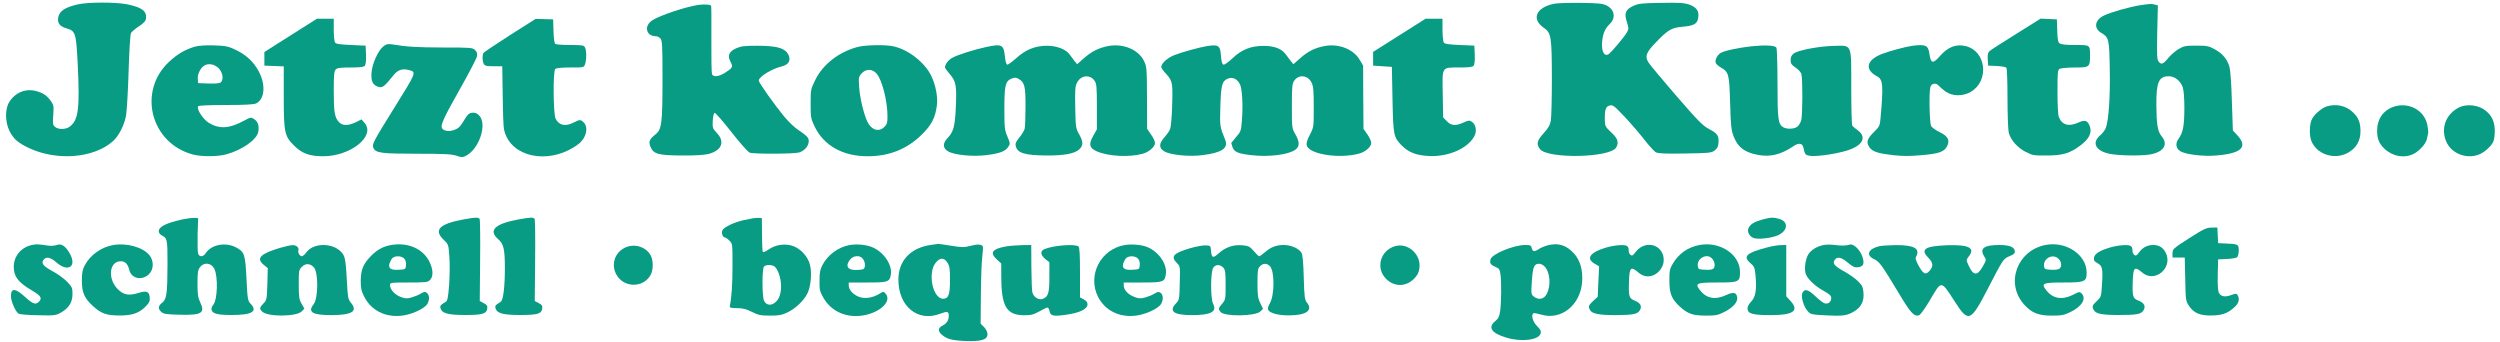 <?xml version="1.0" standalone="no"?>
<!DOCTYPE svg PUBLIC "-//W3C//DTD SVG 20010904//EN"
 "http://www.w3.org/TR/2001/REC-SVG-20010904/DTD/svg10.dtd">
<svg version="1.0" xmlns="http://www.w3.org/2000/svg"
 width="2000pt" height="274pt" viewBox="0 0 2000 274"
 preserveAspectRatio="xMidYMid meet">

<g transform="translate(0,274) scale(0.1,-0.1)"
fill="#089c84" stroke="none">
<path d="M618 2704 c-90 -21 -134 -48 -148 -88 -17 -53 2 -86 62 -103 73 -21
77 -36 90 -291 17 -355 5 -443 -64 -495 -32 -24 -93 -25 -119 -1 -17 15 -18
26 -13 93 5 69 4 79 -17 110 -32 46 -64 68 -122 83 -84 22 -167 -13 -214 -90
-34 -55 -32 -160 3 -230 32 -64 69 -96 159 -138 224 -103 515 -79 668 56 47
41 94 133 106 210 6 36 15 194 20 351 5 168 13 293 19 305 6 10 35 35 64 54
39 26 54 43 56 62 7 59 -32 89 -148 113 -91 19 -323 19 -402 -1z"/>
<path d="M12432 2710 c-144 -30 -183 -122 -82 -192 60 -42 64 -68 65 -403 0
-159 -4 -312 -8 -338 -7 -38 -19 -60 -58 -103 -54 -60 -60 -87 -29 -127 63
-80 566 -69 610 14 22 41 12 72 -40 120 -43 39 -50 52 -51 85 -3 94 5 122 38
130 25 7 36 -2 117 -87 49 -52 120 -134 159 -184 38 -49 80 -96 94 -103 19
-10 74 -13 233 -10 194 3 211 5 237 24 21 16 29 31 31 62 4 57 -8 74 -76 110
-52 28 -87 64 -263 267 -112 130 -213 250 -223 268 -28 47 -16 79 61 158 97
101 125 117 213 125 90 8 117 22 125 68 11 54 -11 88 -70 109 -42 14 -79 17
-225 14 -155 -2 -181 -5 -223 -24 -63 -29 -75 -59 -52 -129 15 -46 16 -54 2
-80 -19 -36 -126 -163 -149 -178 -31 -19 -53 16 -52 78 2 74 21 126 60 162 53
50 42 118 -25 151 -30 15 -65 18 -206 20 -93 1 -190 -2 -213 -7z"/>
<path d="M5583 2700 c-96 -14 -297 -81 -361 -120 -73 -45 -56 -130 27 -130 10
0 25 -8 34 -18 15 -16 17 -53 17 -318 0 -362 -6 -408 -55 -448 -51 -41 -58
-59 -41 -101 24 -57 62 -68 251 -69 104 -1 178 4 212 12 107 28 135 97 68 168
-34 36 -36 41 -33 98 2 34 8 61 15 63 6 2 66 -66 133 -152 69 -88 133 -160
147 -166 33 -12 349 -11 395 1 44 13 78 52 78 91 0 28 -11 40 -97 99 -23 16
-68 60 -99 97 -76 92 -204 272 -204 288 0 31 102 94 188 115 48 12 68 43 53
83 -23 60 -87 81 -251 81 -106 0 -132 -3 -172 -21 -57 -26 -70 -59 -43 -109
21 -39 16 -47 -43 -85 -52 -33 -96 -38 -106 -12 -4 10 -6 136 -5 281 1 144 0
265 -2 267 -10 10 -59 12 -106 5z"/>
<path d="M17126 2699 c-87 -13 -243 -57 -298 -85 -71 -36 -79 -101 -18 -137
61 -36 64 -49 68 -282 5 -222 -9 -424 -32 -479 -7 -18 -27 -44 -44 -58 -70
-59 -38 -125 73 -148 70 -15 238 -18 317 -7 115 17 158 79 101 147 -32 39 -41
92 -42 255 -1 178 20 225 99 225 48 0 93 -36 112 -88 8 -24 13 -86 13 -172 -1
-140 -11 -191 -47 -241 -28 -37 -20 -79 17 -100 44 -25 184 -42 284 -33 201
16 256 67 172 159 l-38 41 -8 234 c-4 143 -12 250 -20 277 -19 62 -54 104
-116 138 -49 27 -62 30 -149 30 -85 0 -100 -3 -141 -27 -25 -15 -62 -47 -83
-72 -41 -51 -58 -56 -79 -26 -11 17 -13 60 -9 234 l5 213 -24 6 c-28 8 -34 7
-113 -4z"/>
<path d="M2325 2457 l-210 -133 0 -54 0 -55 78 -3 77 -3 0 -238 c0 -292 6
-321 85 -398 63 -62 123 -83 231 -83 219 0 420 162 331 266 l-25 29 -46 -23
c-61 -29 -106 -29 -134 1 -35 37 -42 80 -42 249 0 129 3 159 16 172 12 13 38
16 118 16 77 0 107 4 115 14 7 9 11 42 9 88 l-3 73 -118 5 c-90 4 -120 9 -127
20 -5 8 -10 54 -10 103 l0 87 -67 0 -68 0 -210 -133z"/>
<path d="M4080 2459 c-112 -72 -208 -136 -212 -142 -11 -17 -10 -65 2 -88 9
-16 22 -19 79 -19 l69 0 4 -252 c4 -239 5 -256 27 -305 84 -188 375 -221 579
-65 62 47 82 132 42 172 -25 25 -31 25 -80 0 -67 -34 -117 -24 -145 30 -19 38
-22 379 -3 398 8 8 49 12 120 12 107 0 109 0 118 26 13 33 13 110 0 135 -10
17 -22 19 -118 19 -59 0 -112 4 -119 8 -8 5 -13 42 -15 102 l-3 95 -70 2 -70
2 -205 -130z"/>
<path d="M11194 2457 l-209 -132 0 -55 0 -55 75 -5 75 -5 5 -260 c6 -290 8
-302 75 -370 56 -55 115 -78 216 -83 156 -8 314 61 365 161 20 38 11 92 -20
112 -21 14 -27 13 -67 -5 -64 -29 -100 -26 -135 11 l-29 30 -3 183 c-4 227
-11 216 132 216 77 0 107 4 115 14 7 9 11 42 9 88 l-3 73 -118 5 c-90 4 -120
9 -127 20 -5 8 -10 54 -10 103 l0 87 -68 0 -68 0 -210 -133z"/>
<path d="M16130 2469 c-107 -67 -203 -128 -213 -137 -14 -12 -17 -28 -15 -66
l3 -51 70 -3 c40 -2 73 -8 77 -15 4 -7 8 -118 8 -247 0 -130 5 -252 10 -272
17 -60 69 -119 135 -153 55 -28 65 -30 169 -29 128 0 187 18 271 82 66 49 91
99 75 147 -17 51 -39 59 -92 35 -79 -36 -133 -20 -158 46 -6 14 -10 104 -10
199 0 162 1 175 19 185 11 5 65 10 120 10 117 0 121 3 121 94 0 88 3 86 -119
86 -70 0 -113 4 -124 13 -13 9 -17 32 -19 102 l-3 90 -65 3 -65 3 -195 -122z"/>
<path d="M3068 2370 c-43 -33 -92 -142 -96 -214 -5 -69 12 -100 60 -112 29 -7
47 8 115 93 36 45 72 57 127 42 58 -16 59 -15 -125 -310 -167 -269 -175 -284
-161 -314 18 -39 66 -45 353 -45 215 0 274 -3 311 -16 42 -14 49 -14 76 0 105
54 171 251 107 320 -19 21 -33 26 -57 24 -26 -3 -37 -12 -67 -63 -30 -49 -44
-63 -78 -75 -31 -10 -50 -11 -70 -4 -53 18 -45 44 105 311 77 136 143 262 147
280 5 25 2 36 -14 52 -20 20 -32 21 -258 21 -212 1 -286 5 -413 26 -27 4 -42
0 -62 -16z"/>
<path d="M1560 2367 c-77 -22 -142 -60 -207 -121 -254 -236 -148 -652 190
-742 67 -18 197 -18 266 1 125 33 245 117 257 180 9 48 -2 82 -33 102 -25 17
-27 16 -82 -13 -115 -63 -196 -68 -280 -17 -47 29 -100 110 -86 133 4 6 83 10
223 10 153 0 224 4 242 13 68 34 77 149 20 256 -41 77 -103 134 -188 174 -58
27 -78 31 -171 34 -66 2 -123 -2 -151 -10z m193 -177 c30 -34 37 -89 13 -109
-9 -8 -45 -11 -98 -9 l-83 3 -3 35 c-3 41 27 96 61 110 35 15 80 3 110 -30z"/>
<path d="M6860 2364 c-148 -39 -276 -138 -337 -262 -37 -75 -38 -78 -38 -191
0 -109 2 -120 31 -181 73 -154 225 -240 425 -240 173 0 316 57 435 175 76 75
107 134 119 232 9 63 -9 161 -43 232 -50 108 -182 213 -303 240 -63 15 -225
12 -289 -5z m154 -214 c44 -53 86 -220 86 -343 0 -48 -4 -62 -25 -82 -43 -44
-103 -26 -135 39 -30 63 -61 192 -67 281 -5 76 -4 81 20 108 37 39 86 37 121
-3z"/>
<path d="M7890 2364 c-95 -20 -230 -63 -271 -86 -33 -18 -59 -53 -59 -78 0 -5
18 -29 39 -54 50 -57 56 -95 47 -274 -7 -147 -19 -188 -67 -238 -39 -41 -37
-80 6 -105 49 -29 199 -44 306 -30 109 14 151 30 175 66 17 25 16 28 -7 83
-22 53 -24 70 -24 222 0 186 8 221 57 241 26 10 35 10 57 -2 48 -27 56 -60 55
-224 0 -82 -3 -162 -7 -176 -4 -15 -23 -46 -42 -69 -27 -33 -34 -47 -29 -68
13 -57 71 -74 244 -76 144 -1 227 15 264 49 33 31 33 60 -1 121 -27 47 -28 55
-31 214 -3 143 -1 170 15 200 31 60 105 66 140 13 16 -23 18 -52 18 -208 l0
-180 -29 -51 c-38 -67 -32 -98 27 -124 92 -41 260 -50 369 -20 50 14 98 56 98
86 0 13 -14 44 -32 68 l-31 45 -1 248 c-1 241 -2 249 -25 297 -44 89 -165 140
-284 118 -78 -15 -136 -44 -198 -100 l-52 -46 -21 26 c-11 15 -29 38 -38 51
-30 43 -104 71 -183 71 -97 -1 -172 -32 -247 -101 -33 -30 -65 -52 -71 -50 -7
2 -15 32 -18 67 -9 93 -25 101 -149 74z"/>
<path d="M9649 2370 c-61 -11 -183 -44 -252 -70 -56 -21 -107 -67 -107 -96 0
-8 18 -33 40 -56 29 -31 41 -53 46 -87 9 -60 -2 -319 -15 -353 -5 -15 -26 -45
-46 -67 -45 -50 -45 -86 0 -112 49 -29 199 -44 306 -30 156 20 208 56 180 124
-43 105 -43 108 -38 267 5 171 14 202 60 221 37 16 75 -2 97 -46 18 -36 25
-175 15 -292 -6 -79 -9 -87 -46 -129 -21 -25 -39 -47 -39 -48 0 -2 5 -17 10
-33 14 -39 44 -52 149 -64 137 -17 297 3 352 42 37 26 38 61 2 125 -28 48 -28
52 -28 224 0 151 2 180 18 203 35 54 110 47 139 -13 15 -29 18 -63 18 -196 0
-161 0 -161 -31 -222 -22 -42 -30 -68 -25 -85 17 -71 260 -109 418 -66 51 13
98 55 98 86 0 13 -14 44 -31 68 l-31 44 -2 253 -1 253 -28 47 c-50 86 -171
132 -284 109 -77 -15 -133 -44 -194 -99 l-52 -46 -21 26 c-11 15 -29 38 -39
52 -32 46 -93 69 -177 69 -103 0 -177 -29 -252 -101 -34 -32 -63 -52 -71 -49
-10 4 -16 27 -19 68 -6 87 -20 96 -119 79z"/>
<path d="M14015 2370 c-110 -12 -223 -36 -252 -55 -27 -18 -45 -57 -37 -79 3
-8 21 -24 39 -35 66 -38 69 -52 76 -286 5 -182 9 -217 28 -266 34 -88 88 -129
199 -149 97 -17 180 4 277 69 43 30 73 27 81 -6 13 -58 15 -62 50 -69 60 -11
264 22 340 56 93 40 111 99 47 147 -21 15 -41 32 -45 38 -4 5 -8 141 -8 301 0
362 9 340 -139 337 -120 -3 -285 -34 -321 -61 -18 -14 -25 -28 -25 -53 0 -27
7 -38 40 -60 22 -15 43 -38 46 -51 11 -38 10 -330 -1 -370 -6 -21 -21 -44 -33
-53 -25 -17 -79 -20 -109 -4 -43 23 -48 61 -48 351 0 150 -4 279 -9 287 -11
18 -89 22 -196 11z"/>
<path d="M15295 2373 c-52 -7 -184 -43 -238 -64 -126 -49 -143 -125 -40 -180
47 -25 51 -71 27 -337 -5 -59 -9 -65 -55 -111 -53 -52 -61 -80 -33 -120 24
-34 67 -48 186 -62 81 -9 136 -9 234 0 139 12 179 27 202 74 22 46 5 78 -61
110 -31 15 -62 37 -68 49 -13 24 -18 269 -6 311 9 32 46 37 68 10 8 -9 32 -29
53 -45 54 -39 139 -40 202 -3 149 87 125 322 -36 365 -79 21 -146 -4 -213 -81
-54 -62 -71 -57 -82 22 -9 67 -31 77 -140 62z"/>
<path d="M18615 1889 c-45 -13 -112 -74 -125 -115 -15 -44 -15 -120 0 -159 41
-109 184 -157 292 -98 69 38 103 97 102 178 -1 66 -17 106 -61 147 -54 52
-132 70 -208 47z"/>
<path d="M19146 1885 c-82 -29 -129 -99 -129 -190 0 -66 16 -105 60 -146 65
-61 158 -77 232 -40 47 24 99 82 106 119 4 15 8 36 10 46 2 11 -1 42 -7 70
-25 117 -153 183 -272 141z"/>
<path d="M19675 1882 c-113 -55 -155 -179 -98 -289 48 -92 177 -131 272 -81
25 13 58 40 75 61 26 32 31 48 34 105 4 83 -23 143 -84 185 -55 38 -141 46
-199 19z"/>
<path d="M1460 985 c-133 -30 -190 -58 -190 -96 0 -10 9 -23 19 -29 51 -27 51
-29 51 -243 -1 -227 -7 -273 -44 -300 -31 -23 -33 -48 -5 -73 18 -16 40 -19
148 -22 176 -4 204 14 162 101 -17 36 -21 62 -21 149 0 91 3 109 21 132 32 40
89 34 113 -13 32 -63 26 -252 -9 -291 -9 -10 -15 -27 -13 -37 6 -32 47 -43
161 -43 162 0 211 28 152 90 -23 24 -25 34 -33 200 -10 198 -16 216 -86 252
-83 43 -196 21 -240 -47 -21 -33 -54 -33 -62 0 -3 13 -4 82 -3 152 l4 128 -30
2 c-16 1 -59 -5 -95 -12z"/>
<path d="M3710 985 c-195 -36 -243 -84 -161 -163 39 -37 39 -38 46 -137 4 -55
3 -156 -2 -224 -8 -102 -13 -127 -27 -135 -44 -27 -48 -33 -41 -55 12 -38 62
-51 197 -51 138 0 171 10 176 52 3 22 -3 30 -29 43 l-31 17 3 321 c2 177 0
328 -4 335 -10 15 -30 14 -127 -3z"/>
<path d="M4150 985 c-192 -35 -246 -88 -164 -159 43 -38 53 -79 53 -231 0
-151 -13 -258 -34 -270 -43 -26 -47 -32 -40 -54 12 -38 62 -51 197 -51 138 0
171 10 176 52 3 22 -3 30 -28 43 l-32 17 3 321 c2 177 0 328 -4 335 -10 15
-30 14 -127 -3z"/>
<path d="M6025 994 c-11 -2 -45 -9 -75 -15 -70 -14 -157 -55 -170 -80 -12 -21
2 -59 21 -59 5 0 21 -11 34 -25 25 -24 25 -26 25 -202 0 -149 -7 -251 -22
-325 -2 -9 14 -13 57 -13 46 0 74 -7 120 -30 52 -26 71 -30 145 -30 71 0 94 4
140 26 65 31 131 94 160 153 27 57 36 158 20 227 -18 73 -86 142 -156 157 -62
13 -125 1 -177 -35 -20 -14 -40 -23 -44 -19 -4 3 -7 66 -7 139 l-1 132 -25 2
c-14 0 -34 -1 -45 -3z m177 -391 c42 -49 60 -158 36 -227 -25 -75 -100 -99
-126 -41 -16 35 -16 257 0 273 18 18 73 15 90 -5z"/>
<path d="M14100 984 c-66 -18 -97 -37 -112 -69 -14 -31 10 -72 48 -81 41 -10
137 2 188 24 80 36 86 110 9 131 -48 14 -65 13 -133 -5z"/>
<path d="M17513 834 c-128 -82 -133 -87 -133 -120 l0 -34 49 0 49 0 4 -173 c3
-168 4 -175 30 -214 38 -57 86 -78 178 -77 85 1 129 16 183 64 38 33 47 68 27
100 -8 13 -14 13 -52 -1 -49 -18 -81 -12 -98 20 -6 13 -10 68 -8 143 l3 123
70 3 c38 2 75 8 82 14 7 6 13 30 13 54 0 50 -4 52 -105 56 l-60 3 -3 63 -3 62
-47 -1 c-41 0 -63 -11 -179 -85z"/>
<path d="M259 781 c-89 -18 -149 -89 -149 -176 0 -77 36 -124 141 -186 74 -43
88 -63 63 -90 -27 -30 -50 -23 -114 36 -80 73 -115 73 -112 -1 2 -41 39 -122
62 -134 10 -5 80 -11 156 -12 136 -3 140 -2 186 24 61 37 88 81 88 147 0 48
-4 56 -42 96 -24 25 -74 62 -112 82 -78 43 -97 64 -80 91 20 32 57 26 106 -18
94 -82 166 -31 105 74 -33 58 -66 80 -102 66 -16 -6 -47 -8 -70 -5 -82 12 -91
13 -126 6z"/>
<path d="M907 780 c-97 -17 -185 -79 -229 -163 -18 -33 -23 -59 -23 -122 0
-95 19 -139 88 -203 67 -61 107 -75 212 -76 104 0 158 19 213 75 26 27 32 41
30 68 -4 50 -25 58 -92 37 -76 -24 -120 -15 -167 34 -80 84 -64 220 27 220 36
0 57 -22 69 -72 17 -67 101 -85 156 -32 40 38 41 108 4 153 -54 64 -180 99
-288 81z"/>
<path d="M3129 780 c-65 -11 -118 -41 -168 -95 -58 -62 -74 -105 -75 -191 0
-60 4 -81 29 -130 55 -106 164 -163 294 -150 77 7 183 54 208 92 21 32 20 74
-2 91 -15 11 -23 10 -49 -6 -17 -11 -51 -24 -75 -31 -37 -10 -51 -9 -87 5 -47
18 -84 60 -84 94 0 20 4 21 150 21 137 0 152 2 170 20 28 28 26 85 -5 147 -52
104 -172 156 -306 133z m105 -109 c11 -12 16 -31 14 -53 -3 -32 -4 -33 -56
-36 -64 -4 -86 10 -77 47 4 14 14 34 22 44 21 23 75 22 97 -2z"/>
<path d="M6799 780 c-92 -16 -177 -78 -221 -163 -17 -33 -22 -59 -22 -122 -1
-71 2 -86 30 -135 59 -104 167 -158 292 -147 150 14 264 114 206 179 -16 17
-18 17 -48 -2 -54 -33 -119 -43 -166 -24 -47 19 -80 56 -80 90 l0 24 148 0
c166 0 179 4 189 63 12 76 -52 174 -141 216 -50 23 -125 31 -187 21z m105
-112 c21 -29 21 -74 0 -82 -9 -3 -35 -6 -58 -6 -67 0 -85 33 -45 84 27 34 81
36 103 4z"/>
<path d="M7444 780 c-160 -23 -256 -126 -257 -275 -1 -215 154 -344 334 -275
59 22 69 19 69 -16 0 -36 -16 -62 -50 -79 -36 -18 -38 -44 -7 -71 40 -36 80
-47 187 -52 129 -5 180 10 180 54 0 17 -11 40 -27 57 l-28 28 2 232 c1 128 6
264 11 302 5 39 7 75 5 82 -8 19 -41 22 -100 6 -52 -13 -68 -13 -153 1 -53 9
-100 15 -105 15 -6 -1 -33 -5 -61 -9z m136 -142 c17 -27 20 -51 20 -138 0
-117 -12 -150 -55 -150 -84 0 -126 210 -58 290 34 41 67 40 93 -2z"/>
<path d="M8999 780 c-195 -33 -302 -243 -214 -416 55 -106 164 -163 294 -150
77 7 183 54 208 92 21 32 20 74 -2 91 -15 11 -23 10 -49 -6 -17 -11 -51 -24
-75 -31 -37 -10 -51 -9 -87 5 -50 19 -84 56 -84 91 l0 24 148 0 c169 0 180 4
189 68 11 80 -58 179 -150 216 -44 18 -123 25 -178 16z m105 -109 c11 -12 16
-31 14 -53 -3 -32 -4 -33 -56 -36 -64 -4 -86 10 -77 47 4 14 14 34 22 44 21
23 75 22 97 -2z"/>
<path d="M12380 777 c-25 -7 -57 -20 -70 -30 -34 -23 -49 -21 -56 8 -5 22 -11
25 -53 25 -92 0 -266 -72 -277 -115 -8 -31 1 -44 41 -61 28 -11 33 -19 39 -60
8 -62 7 -225 -3 -293 -6 -43 -14 -59 -39 -80 -61 -50 -31 -95 85 -131 122 -38
265 -21 278 33 5 18 -2 32 -29 59 -35 35 -49 89 -28 102 5 3 31 -2 58 -10 161
-50 317 73 331 260 7 95 -15 172 -64 227 -62 69 -129 89 -213 66z m-23 -169
c44 -47 52 -152 17 -219 -21 -43 -66 -52 -104 -21 -21 17 -22 22 -15 125 8
115 18 137 59 137 12 0 32 -10 43 -22z"/>
<path d="M13591 779 c-90 -18 -162 -69 -209 -149 -24 -40 -27 -55 -27 -135 0
-105 18 -148 85 -209 63 -57 101 -70 205 -71 79 0 97 3 147 28 68 33 110 79
106 115 -5 43 -30 49 -87 22 -91 -42 -161 -28 -214 42 -39 52 -23 58 141 58
173 0 182 4 182 84 0 142 -163 249 -329 215z m103 -105 c23 -22 30 -62 16 -80
-10 -11 -28 -14 -69 -12 -54 3 -56 4 -59 33 -6 59 72 100 112 59z"/>
<path d="M14590 780 c-52 -10 -96 -36 -121 -71 -23 -33 -36 -110 -25 -154 10
-40 71 -101 142 -140 50 -28 64 -41 64 -59 0 -31 -24 -50 -52 -43 -13 4 -46
29 -75 57 -57 55 -87 63 -104 26 -14 -30 11 -112 45 -148 20 -23 32 -25 147
-31 131 -7 167 -2 224 33 55 34 78 81 73 146 -4 48 -10 61 -44 94 -21 22 -70
56 -108 77 -78 43 -97 64 -80 91 20 32 53 26 105 -18 39 -33 56 -41 81 -38 44
4 55 26 39 79 -18 59 -73 113 -103 102 -27 -9 -67 -10 -128 -2 -25 3 -61 3
-80 -1z"/>
<path d="M16362 780 c-226 -46 -320 -305 -171 -474 61 -69 115 -91 224 -91 78
0 97 4 147 28 93 45 130 106 92 148 -16 17 -19 17 -67 -8 -92 -46 -166 -33
-220 39 -39 52 -23 58 141 58 173 0 186 6 185 84 -3 141 -168 249 -331 216z
m108 -112 c23 -25 26 -60 6 -77 -8 -7 -37 -11 -68 -9 -48 3 -53 5 -56 29 -7
64 74 104 118 57z"/>
<path d="M2240 757 c-159 -48 -193 -83 -130 -136 l32 -26 -3 -127 c-4 -122 -5
-128 -31 -155 -33 -34 -34 -44 -9 -67 47 -42 271 -40 315 3 l21 22 -22 39
c-20 34 -23 53 -23 155 0 111 1 117 26 141 29 30 67 27 96 -6 36 -43 34 -247
-3 -294 -50 -63 -10 -87 143 -87 167 1 213 31 154 101 -21 26 -24 42 -30 157
-9 173 -15 209 -38 238 -66 84 -229 87 -287 6 -12 -17 -29 -31 -36 -31 -17 0
-34 30 -28 48 8 20 -17 42 -46 41 -14 0 -60 -10 -101 -22z"/>
<path d="M5015 765 c-106 -38 -138 -165 -64 -250 72 -81 206 -67 255 28 22 42
21 117 -2 157 -37 63 -119 91 -189 65z"/>
<path d="M8051 769 c-112 -19 -136 -50 -77 -104 l36 -33 0 -98 c0 -246 41
-315 184 -316 55 0 74 5 121 31 30 17 59 31 65 31 6 0 13 -13 16 -29 8 -37 28
-43 118 -31 120 15 186 46 186 86 0 16 -10 28 -30 39 l-30 16 0 197 c0 141 -3
201 -12 210 -22 22 -196 10 -270 -20 -38 -14 -36 -46 4 -80 l33 -26 0 -119 c0
-129 -9 -157 -53 -174 -31 -12 -73 13 -83 52 -4 13 -7 104 -8 202 l-1 177 -72
-1 c-40 -1 -97 -5 -127 -10z"/>
<path d="M9520 754 c-135 -40 -157 -66 -104 -119 25 -25 26 -27 22 -160 -3
-131 -3 -134 -31 -163 -59 -62 -16 -93 128 -93 151 0 203 27 170 90 -22 43
-21 257 1 289 19 28 55 28 80 1 16 -18 19 -37 19 -138 0 -113 -1 -118 -27
-150 -32 -37 -33 -41 -14 -66 28 -39 280 -36 320 4 l20 21 -22 45 c-19 39 -22
62 -22 160 0 102 2 117 20 135 25 25 54 26 79 1 39 -39 38 -234 -1 -299 -11
-18 -17 -39 -14 -48 11 -28 77 -47 166 -47 138 0 195 39 147 100 -20 25 -22
43 -27 203 -3 116 -9 183 -18 197 -19 35 -84 63 -142 63 -61 0 -104 -17 -152
-59 -20 -17 -39 -31 -44 -31 -5 0 -25 19 -44 42 -33 37 -41 41 -93 46 -71 6
-134 -16 -189 -66 -44 -40 -55 -36 -60 23 -3 39 -4 40 -43 42 -22 1 -78 -9
-125 -23z"/>
<path d="M11158 770 c-117 -36 -154 -176 -69 -261 65 -65 157 -65 222 0 28 28
39 48 44 84 17 111 -93 210 -197 177z"/>
<path d="M12854 761 c-132 -38 -170 -88 -98 -130 l37 -22 -6 -121 -5 -122 -36
-33 c-39 -37 -41 -44 -26 -73 16 -30 71 -41 208 -41 139 1 174 8 192 41 17 32
3 56 -40 74 -48 19 -52 31 -48 156 3 111 15 122 74 71 58 -52 135 -39 182 29
35 51 27 123 -17 162 -55 49 -141 35 -189 -32 -19 -25 -26 -29 -38 -19 -8 6
-14 20 -14 29 0 42 -11 50 -64 49 -28 0 -78 -8 -112 -18z"/>
<path d="M14135 760 c-164 -43 -194 -71 -132 -125 33 -28 35 -35 42 -107 9
-107 -1 -166 -36 -201 -16 -16 -29 -39 -29 -52 0 -45 37 -56 190 -56 175 0
225 35 156 111 l-36 40 0 205 0 205 -42 -1 c-24 0 -74 -8 -113 -19z"/>
<path d="M15033 770 c-88 -21 -108 -71 -41 -103 43 -19 62 -46 201 -277 92
-154 119 -183 158 -173 12 4 47 52 90 124 93 159 85 160 200 -18 107 -166 124
-159 264 112 121 234 121 234 172 256 36 15 44 23 41 41 -4 33 -44 48 -124 48
-125 0 -161 -29 -118 -95 15 -23 15 -27 -14 -77 -44 -78 -76 -75 -114 10 -19
42 -19 43 1 69 56 70 2 97 -174 91 -175 -7 -214 -32 -150 -98 41 -42 44 -69
11 -107 -31 -36 -50 -26 -89 45 -22 41 -26 56 -17 71 33 63 -19 92 -168 90
-53 -1 -112 -4 -129 -9z"/>
<path d="M16884 761 c-86 -25 -128 -51 -132 -83 -3 -21 3 -30 27 -43 40 -20
45 -45 37 -169 -6 -99 -7 -102 -41 -134 -38 -36 -40 -43 -25 -72 16 -30 66
-40 195 -40 149 0 182 6 202 36 21 33 8 60 -37 78 -48 19 -52 31 -48 156 3
111 15 122 74 71 102 -90 252 37 189 159 -21 40 -53 60 -98 60 -48 0 -86 -19
-115 -60 -19 -25 -26 -29 -38 -19 -8 6 -14 20 -14 29 0 42 -11 50 -64 49 -28
0 -78 -8 -112 -18z"/>
</g>
</svg>
